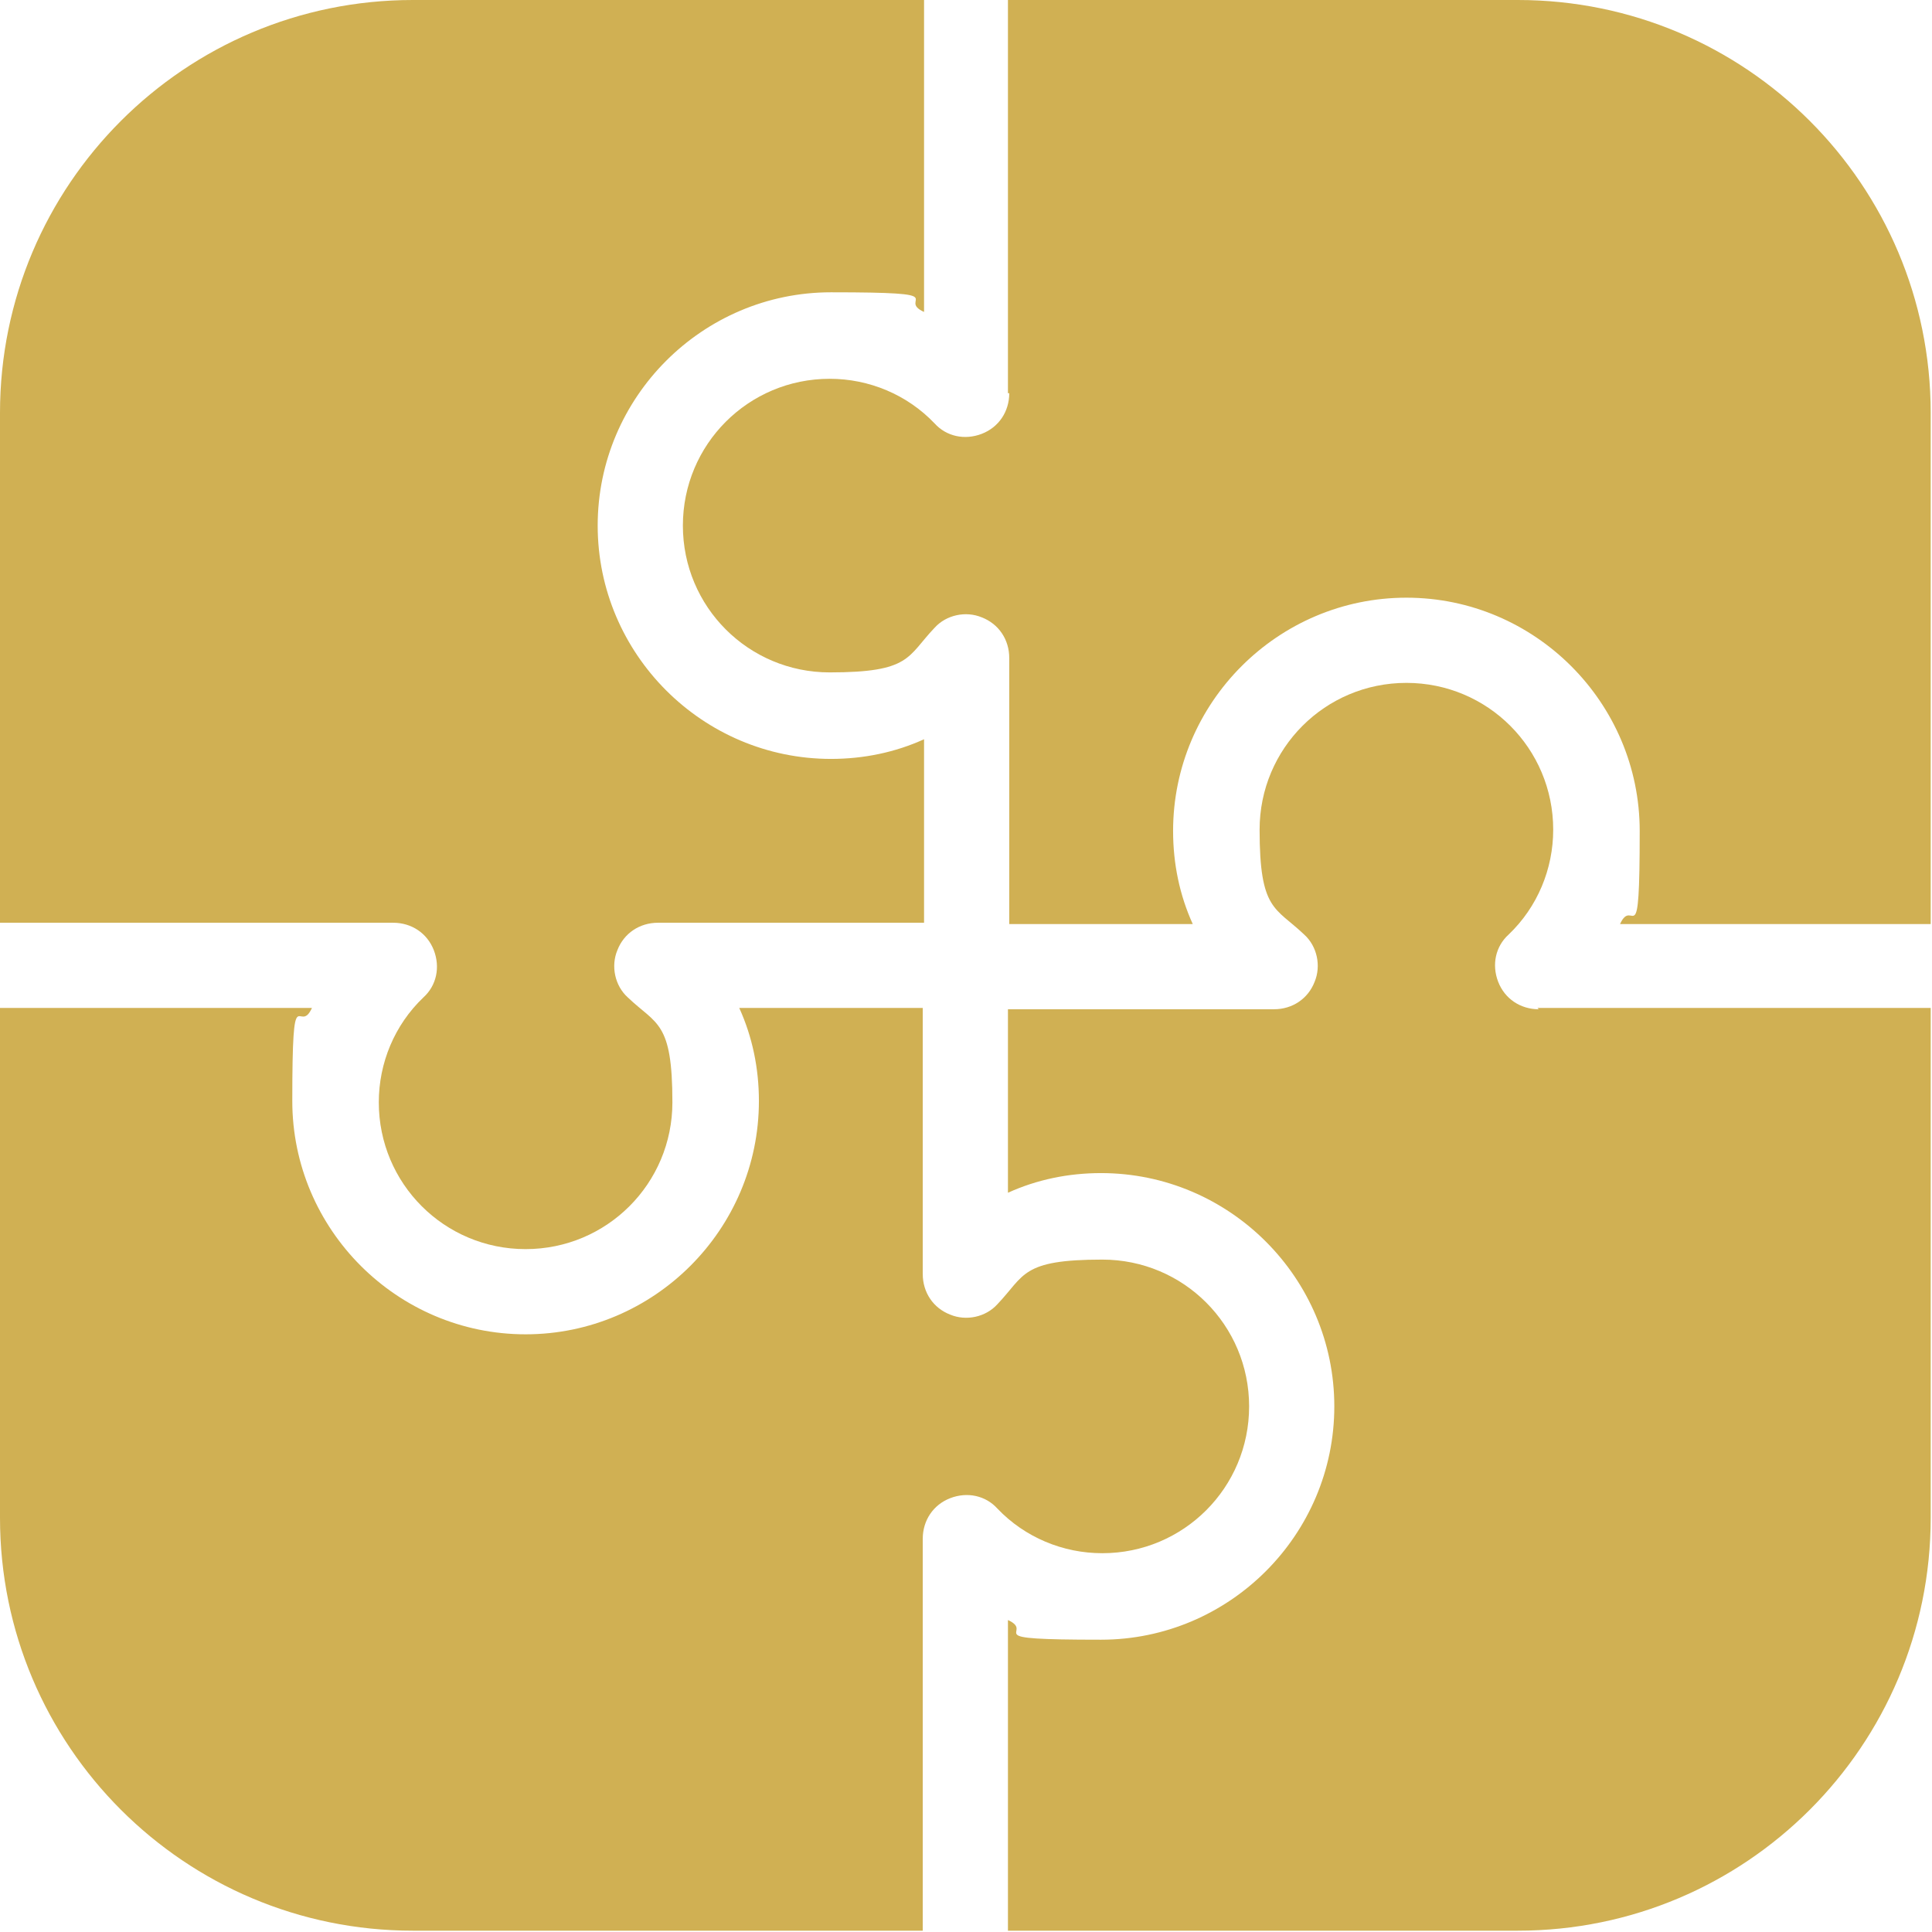 <?xml version="1.0" encoding="UTF-8"?>
<svg xmlns="http://www.w3.org/2000/svg" version="1.1" viewBox="0 0 147.4 147.4">
  <defs>
    <style>
      .cls-1, .cls-2 {
        fill: #d0b053;
      }

      .cls-2 {
        display: none;
      }
    </style>
  </defs>
  <!-- Generator: Adobe Illustrator 28.7.1, SVG Export Plug-In . SVG Version: 1.2.0 Build 142)  -->
  <g>
    <g id="Layer_1">
      <path class="cls-2" d="M142.6,140.5v11H-1.7v-.4h-.5V6.8h11v133.7h133.8ZM57.1,134.4h12.6V61.7l-12.6,14v58.6ZM105.3,64.8l-6.3-3v72.6h12.6V57.1l-6.3,7.7ZM15.1,134.4h12.6v-25.9l-12.6,14v11.9ZM120,134.4h12.6V33.7l-12.6,14v86.6ZM36.1,134.4h12.6v-49.3l-12.6,14v35.3ZM78.1,52.3v82h12.6V57.8l-12.4-5.7-.2.2ZM133,1.4l-16.7,5.5,7.9,7.1-23.8,26.5-26.7-12.4h0S15.1,93.3,15.1,93.3v20.6l62-69.1,26.7,12.4h0s0,0,0,0h0s0,0,0,0l30.6-34.1,7.9,7.1,3.6-17.2,3.6-17.2-16.7,5.5Z"/>
      <path class="cls-2" d="M128.5,6h-9.5l4.5,12.4c1.2,3.3.8,6.7-1.1,9.3-1.9,2.6-4.9,4.2-8.4,4.2H33.4c-3.5,0-6.6-1.5-8.4-4.2-1.9-2.6-2.2-6.1-1.1-9.3l4.5-12.4h-9.5c-2.9,0-5.2,2.3-5.2,5.2v143.8c0,2.9,2.3,5.2,5.2,5.2h109.7c2.9,0,5.2-2.3,5.2-5.2V11.3c0-2.9-2.3-5.2-5.2-5.2ZM29.6,44.4h88.3v9.5H29.6v-9.5ZM29.6,61.7h69.7v9.5H29.6v-9.5ZM29.6,78.9h88.3v9.5H29.6v-9.5ZM29.6,96.1h69.7v9.5H29.6v-9.5ZM93.8,147.7l-16.2-17.5,2.9-4.1,12.7,8.1,20.9-20.8,4.8,2.7-25.1,31.6ZM33.4,25.7h80.6c1.5,0,2.6-.5,3.3-1.5.7-1,.8-2.3.3-3.6l-4.5-12.5c-1-2.8-4.4-5.2-7.5-5.2h-13.6c-3.2,0-6.1-1.8-6.5-4-.2-1.2-2.1-11.7-11.9-11.7S62-2.3,61.8-1.1c-.3,2.2-3.3,4-6.5,4h-13.6c-3,0-6.4,2.4-7.5,5.2l-4.5,12.5c-.5,1.4-.4,2.7.3,3.6.7,1,1.9,1.5,3.3,1.5ZM73.7-9.6c2.6,0,4.8,2.2,4.8,4.8S76.4,0,73.7,0s-4.8-2.2-4.8-4.8,2.2-4.8,4.8-4.8Z"/>
      <path class="cls-2" d="M14.6,130.2c-.5,0-1,0-1.5,0-42.6,0-41.4-4.3-43.8-7.4-2.7-4-1.6-20,2.7-23.5,1.1-1.3,3.2-2.9,5.8-4.4,6.3-3.4,16.9-7,18.4-8.7.7-.8,2.3-3.5,1.8-7.1-.1-.7-.3-1.4-.6-2.1-1.7-3.2-2.7-7-3.4-11.1-.2,0-.5,0-.9,0,0,0,0,0,0,0s0,0,0,0c-.4,0-.8,0-1.2-.2-1.7-.4-2.3-3.4-2.3-3.4,0,0-1.5-4.7-1.7-5.5-.2-.9-1-2.7-.7-4.7.2-1.7,1.5-2.6,2.7-2.6.2,0,.3,0,.5,0,.4,0,.7.3,1.1.6,0,0,0,0,0,0,.4,0,.9-.4.9-.9-.6-3.5-1-7.1-1-10.6,0-12,9.7-21.7,21.7-21.7s0,0,0,0,0,0,0,0c12,0,21.7,9.7,21.7,21.7s-.3,7.1-1,10.6c0,.5.4,1,.9.9,0,0,0,0,0,0,.4-.3.8-.5,1.1-.6.2,0,.3,0,.5,0,1.1,0,2.4.9,2.7,2.6.2,2-.5,3.8-.7,4.7-.2.9-1.7,5.5-1.7,5.5,0,0-.6,3-2.3,3.4-.5.1-.9.2-1.2.2,0,0,0,0,0,0,0,0,0,0,0,0-.3,0-.6,0-.9,0-.7,4.2-1.8,8-3.4,11.1-.3.7-.5,1.4-.6,2.1-.5,3.6,1.1,6.3,1.8,7.1,1,1.2,6.3,3.2,11.5,5.5-4,1.7-8.4,3.6-11.9,5.5-3.7,2-6.7,4.3-8.6,6.4-5,4.6-7.2,17.2-6.4,26.6ZM177,103c-.1-.3-.3-.6-.7-1-.9-1.1-2.8-2.5-5-3.8-5.4-2.9-14.6-6-15.9-7.5-.6-.7-2-3-1.6-6.1.1-.6.3-1.2.5-1.8.4-.7.7-1.4,1-2.1,15.4-2.1,20.5-7.5,20.9-10.9-10.3-3-10.7-13.8-11.6-24.1-1.1-12.2-10.6-22.1-23.6-22.1s-21.2,10.1-23.6,22.1c-2,10-1.9,23.7-12.4,23.7.2,3.7,5.4,9.3,21.6,11.4.3.7.6,1.4,1,2.1.2.6.4,1.2.5,1.8.4,3.1-1,5.5-1.6,6.1-.8.9-4.2,2.3-8.1,3.9,1.8.8,3.6,1.7,5.2,2.5,3.7,2,6.8,4.3,8.6,6.4,4.1,3.8,6.3,15.7,6.1,25,.9,0,1.8,0,2.7,0,36.7,0,35.6-3.7,37.7-6.4,1.5-3.2,1.6-10.7-1.7-19.2ZM128.7,106.9c-1.3-1.7-4.1-3.7-7.4-5.5-8-4.3-21.5-8.9-23.4-11.1-.9-1-2.9-4.4-2.3-9,.2-.8.4-1.7.7-2.6,2.1-4,3.5-8.8,4.4-14.1.3,0,.7,0,1.1,0,0,0,0,0,0,0s0,0,0,0c.5,0,1,0,1.6-.2,2.2-.6,3-4.4,3-4.4,0,0,1.9-5.9,2.2-7,.3-1.1,1.2-3.4.9-5.9-.3-2.2-1.9-3.4-3.4-3.3-.2,0-.4,0-.6,0-.1,0-.2,0-.4.1-.3-4.7.9-9.1.9-13.2,0-16.2-13.2-29.5-29.5-29.5h0c-16.2,0-29.5,13.2-29.5,29.5s1.3,8.7.8,13.2c0,0-.2,0-.3,0-.2,0-.4,0-.6,0-1.4,0-3.1,1.1-3.4,3.3-.3,2.5.6,4.8.9,5.9.3,1.1,2.2,7,2.2,7,0,0,.8,3.8,3,4.4.6.1,1.1.2,1.6.2,0,0,0,0,0,0,0,0,0,0,0,0,.4,0,.8,0,1.1,0,.9,5.3,2.2,10.1,4.4,14.1.3.9.6,1.8.7,2.6.6,4.6-1.5,8-2.3,9-1.9,2.2-15.4,6.7-23.4,11.1-3.4,1.8-6.1,3.9-7.4,5.5-5.4,4.4-6.8,24.7-3.4,29.8,3.1,4,1.6,9.4,55.6,9.4s52.5-5.4,55.6-9.4c3.1-5.1.9-26.4-3.4-29.8Z"/>
      <g>
        <path class="cls-1" d="M117.4,77c-1.4,0-2.6-.8-3.1-2.1-.5-1.3-.2-2.7.8-3.6,2.2-2.1,3.4-5,3.4-8,0-6.2-5-11.2-11.2-11.2s-11.2,5-11.2,11.2,1.2,5.9,3.4,8c1,.9,1.3,2.4.8,3.6-.5,1.3-1.7,2.1-3.1,2.1h-20.3v14c2.2-1,4.6-1.5,7.1-1.5,9.8,0,17.8,8,17.8,17.8s-8,17.8-17.8,17.8-4.9-.5-7.1-1.5v23.7h38.9c17.4,0,31.5-14.1,31.5-31.5v-38.9h-30Z"/>
        <path class="cls-1" d="M30,70.4c1.4,0,2.6.8,3.1,2.1.5,1.3.2,2.7-.8,3.6-2.2,2.1-3.4,5-3.4,8,0,6.2,5,11.2,11.2,11.2s11.2-5,11.2-11.2-1.2-5.9-3.4-8c-1-.9-1.3-2.4-.8-3.6.5-1.3,1.7-2.1,3.1-2.1h20.3v-14c-2.2,1-4.6,1.5-7.1,1.5-9.8,0-17.8-8-17.8-17.8s8-17.8,17.8-17.8,4.9.5,7.1,1.5V0H31.5C14.1,0,0,14.1,0,31.5v38.9h30Z"/>
        <path class="cls-1" d="M77,30c0,1.4-.8,2.6-2.1,3.1-1.3.5-2.7.2-3.6-.8-2.1-2.2-5-3.4-8-3.4-6.2,0-11.2,5-11.2,11.2s5,11.2,11.2,11.2,5.9-1.2,8-3.4c.9-1,2.4-1.3,3.6-.8,1.3.5,2.1,1.7,2.1,3.1v20.3h14c-1-2.2-1.5-4.6-1.5-7.1,0-9.8,8-17.8,17.8-17.8s17.8,8,17.8,17.8-.5,4.9-1.5,7.1h23.7V31.5c0-17.4-14.1-31.5-31.5-31.5h-38.9v30Z"/>
        <path class="cls-1" d="M70.4,117.4c0-1.4.8-2.6,2.1-3.1,1.3-.5,2.7-.2,3.6.8,2.1,2.2,5,3.4,8,3.4,6.2,0,11.2-5,11.2-11.2s-5-11.2-11.2-11.2-5.9,1.2-8,3.4c-.9,1-2.4,1.3-3.6.8-1.3-.5-2.1-1.7-2.1-3.1v-20.3h-14c1,2.2,1.5,4.6,1.5,7.1,0,9.8-8,17.8-17.8,17.8s-17.8-8-17.8-17.8.5-4.9,1.5-7.1H0v38.9c0,17.4,14.1,31.5,31.5,31.5h38.9v-30Z"/>
      </g>
    </g>
  </g>
</svg>
